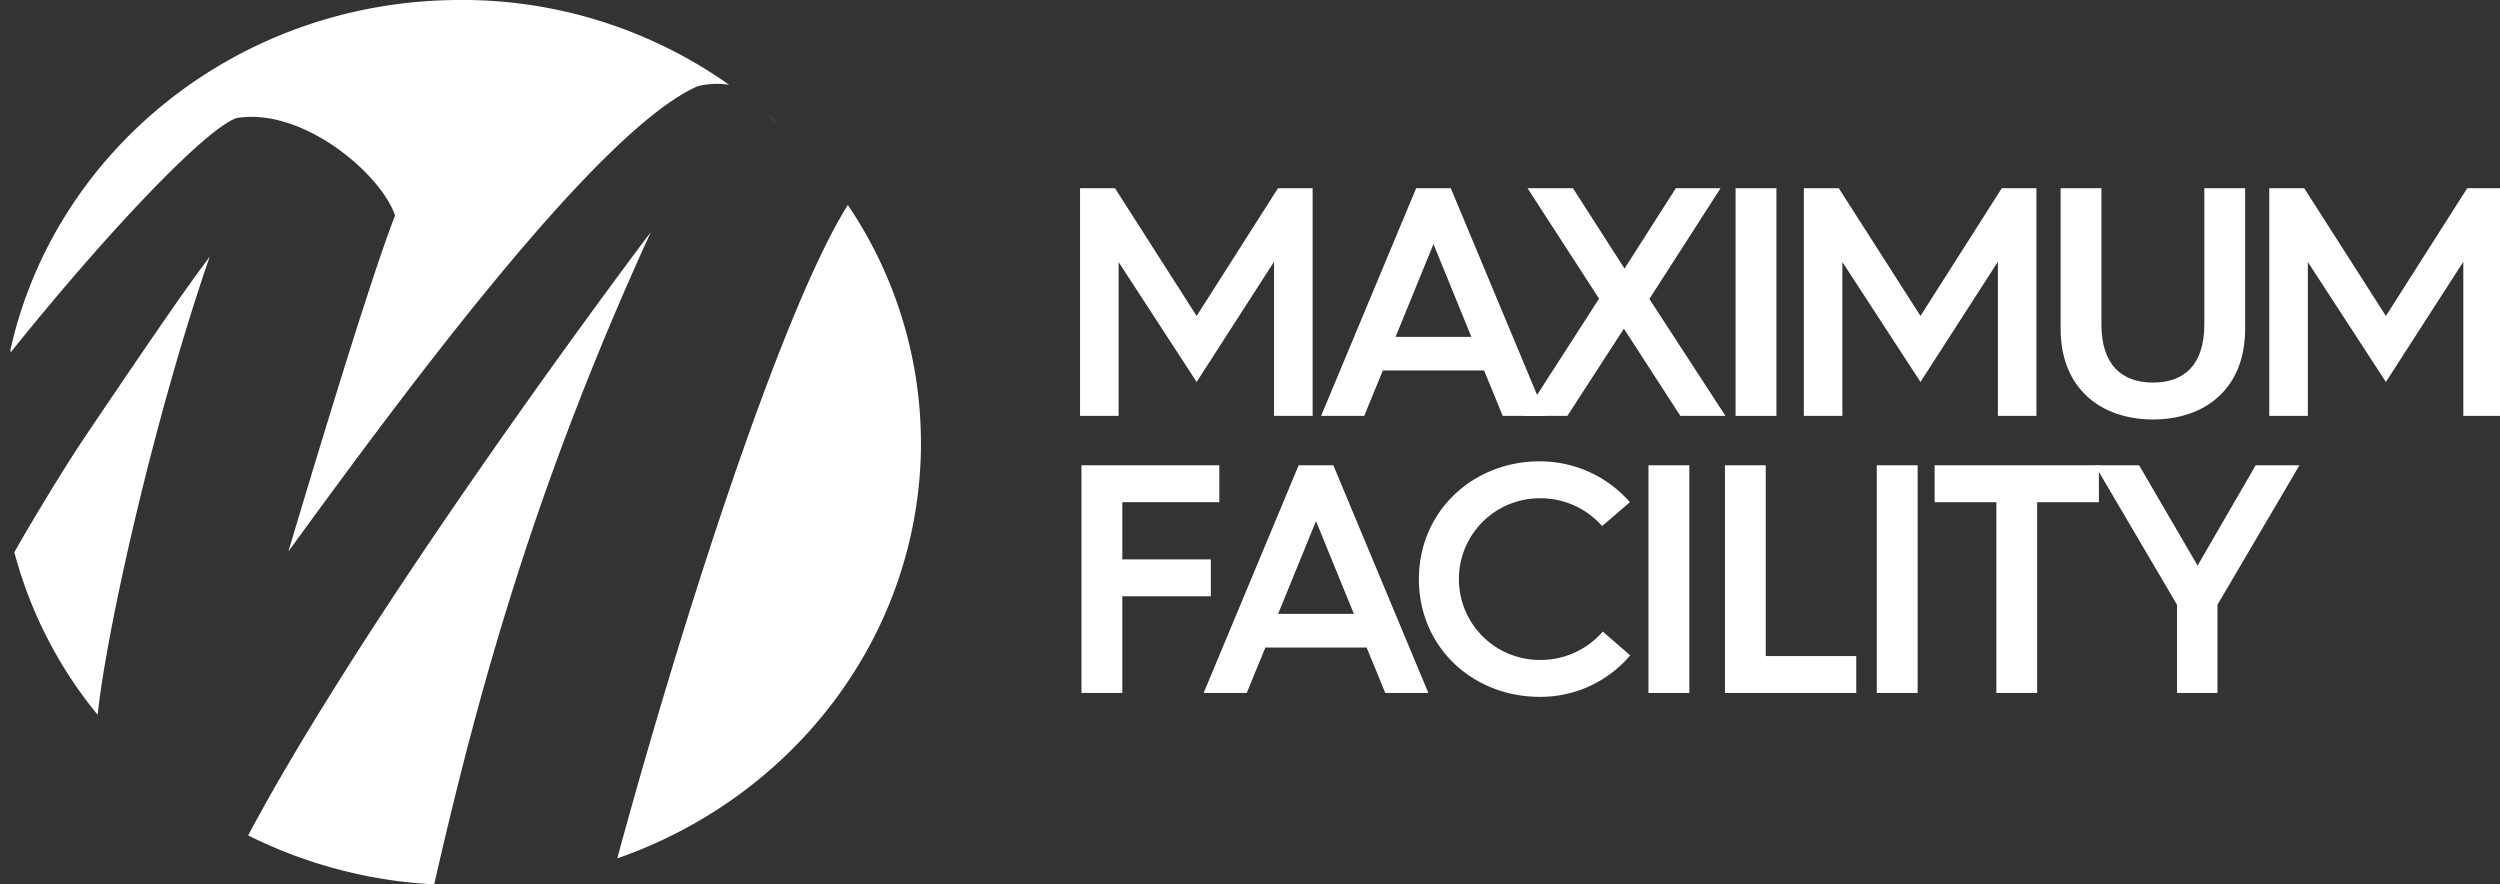 <svg xmlns="http://www.w3.org/2000/svg" xmlns:xlink="http://www.w3.org/1999/xlink" width="475" height="168" viewBox="0 0 475 168">
  <rect x="0" y="0" width="475" height="168" fill="#333333" stroke="none"/>
  <defs>
    <clipPath id="clip-path">
      <rect id="Rechteck_90" data-name="Rechteck 90" width="173" height="168" fill="#fff"/>
    </clipPath>
    <clipPath id="clip-maximum-white_transparent2">
      <rect width="475" height="168"/>
    </clipPath>
  </defs>
  <g id="maximum-white_transparent2" data-name="maximum-white+transparent2" clip-path="url(#clip-maximum-white_transparent2)">
    <g id="MF_Logo_CMYK" transform="translate(-0.02 -0.07)">
      <g id="Gruppe_603" data-name="Gruppe 603">
        <path id="Pfad_118" data-name="Pfad 118" d="M205.23,35.83h6.64L227.38,60.1l15.46-24.27h6.58V79.09h-7.33V49.8L227.38,72.64,212.55,49.86V79.09h-7.32Z" fill="#fff"/>
        <path id="Pfad_119" data-name="Pfad 119" d="M269.09,35.83h6.58l18.06,43.26h-8.19L282,70.46H262.76l-3.54,8.63h-8.19l18.06-43.26Zm10.49,28.24-7.2-17.63-7.2,17.63h14.4Z" fill="#fff"/>
        <path id="Pfad_120" data-name="Pfad 120" d="M303.84,56.81,290.25,35.83h8.63l9.8,15.27,9.75-15.27h8.5L313.4,56.87l14.46,22.22h-8.57L308.56,62.52,297.82,79.09H289.5Z" fill="#fff"/>
        <rect id="Rechteck_87" data-name="Rechteck 87" width="7.76" height="43.26" transform="translate(329.78 35.83)" fill="#fff"/>
        <path id="Pfad_121" data-name="Pfad 121" d="M342.75,35.83h6.64L364.91,60.1l15.45-24.27h6.58V79.09h-7.32V49.8L364.91,72.64,350.07,49.86V79.09h-7.32Z" fill="#fff"/>
        <path id="Pfad_122" data-name="Pfad 122" d="M391.53,35.83h7.76V61.71c0,7.7,3.91,11.05,9.81,11.05s9.74-3.35,9.74-11.05V35.83h7.76V62.52c0,11.54-7.76,17.25-17.5,17.25s-17.56-5.71-17.56-17.25V35.83Z" fill="#fff"/>
        <path id="Pfad_123" data-name="Pfad 123" d="M431.18,35.83h6.64L453.34,60.1l15.45-24.27h6.58V79.09h-7.32V49.8L453.34,72.64,438.51,49.86V79.09h-7.33Z" fill="#fff"/>
      </g>
      <g id="Gruppe_604" data-name="Gruppe 604">
        <path id="Pfad_124" data-name="Pfad 124" d="M205.5,88.47h26.19v7.02H213.26v10.86h16.82v7.01H213.26v18.37H205.5Z" fill="#fff"/>
        <path id="Pfad_125" data-name="Pfad 125" d="M246.77,88.47h6.58l18.06,43.26h-8.19l-3.54-8.63H240.44l-3.54,8.63h-8.19l18.06-43.26Zm10.49,28.24-7.2-17.63-7.2,17.63Z" fill="#fff"/>
        <path id="Pfad_126" data-name="Pfad 126" d="M292.57,87.73a22.624,22.624,0,0,1,17.13,7.76l-5.28,4.53a15.611,15.611,0,0,0-11.85-5.28,15.36,15.36,0,0,0,0,30.72,15.584,15.584,0,0,0,11.98-5.4l5.21,4.53a22.359,22.359,0,0,1-17.19,7.88c-12.72,0-22.96-9.43-22.96-22.34s10.24-22.41,22.96-22.41" fill="#fff"/>
        <rect id="Rechteck_88" data-name="Rechteck 88" width="7.76" height="43.26" transform="translate(313.23 88.47)" fill="#fff"/>
        <path id="Pfad_127" data-name="Pfad 127" d="M327.76,88.47h7.75v36.25h17.2v7.01H327.76Z" fill="#fff"/>
        <rect id="Rechteck_89" data-name="Rechteck 89" width="7.76" height="43.26" transform="translate(356.61 88.47)" fill="#fff"/>
        <path id="Pfad_128" data-name="Pfad 128" d="M379.33,95.49H367.6V88.47h31.21v7.02H387.08v36.24h-7.75Z" fill="#fff"/>
        <path id="Pfad_129" data-name="Pfad 129" d="M413.65,114.97l-15.58-26.5h8.38l11.11,19.06L428.6,88.47h8.32l-15.58,26.5v16.76h-7.69Z" fill="#fff"/>
      </g>
    </g>
    <g id="maximum-transparent" transform="translate(2)" clip-path="url(#clip-path)">
      <g id="MF_Logo_CMYK-2" data-name="MF_Logo_CMYK" transform="translate(-2.02 -0.07)">
        <path id="Pfad_93" data-name="Pfad 93" d="M39.88,48.81C29.46,78.87,20.3,119.49,18.57,135.88a81.493,81.493,0,0,1-15.83-30.9c4.02-7.01,9.65-16.31,13.54-22.08C34.26,56.23,37.32,52.27,39.89,48.81" fill="#fff"/>
        <path id="Pfad_94" data-name="Pfad 94" d="M123.68,44.16C100.49,94.78,90.15,134.84,82.51,168.1a89.435,89.435,0,0,1-35.34-9.3c20.55-38.61,62.41-95.95,76.51-114.64" fill="#fff"/>
        <path id="Pfad_95" data-name="Pfad 95" d="M138.55,16.18a14.984,14.984,0,0,0-5.97.27c-19.16,8.4-56.72,59.5-77.76,88.39,9.57-32.08,17-55.61,20.27-63.81-2.64-7.85-17.5-20.62-30.13-18.53C38.85,24.65,19.69,44.99,1.84,67.28,10.02,28.82,45.3.07,87.44.07h1.39a87.747,87.747,0,0,1,49.72,16.11" fill="#fff"/>
        <path id="Pfad_96" data-name="Pfad 96" d="M175,84.15v1.32c-.63,35.9-24.52,66.16-57.7,77.69,12.43-45.76,31.38-104.42,43.81-124.14A80.781,80.781,0,0,1,175,84.15" fill="#fff"/>
        <path id="Pfad_100" data-name="Pfad 100" d="M148.01,23.78c-.14-.12-.28-.25-.42-.37-.62-.57-1.23-1.13-1.84-1.67.74.63,1.49,1.32,2.26,2.04" fill="#fff"/>
      </g>
    </g>
  </g>
</svg>
